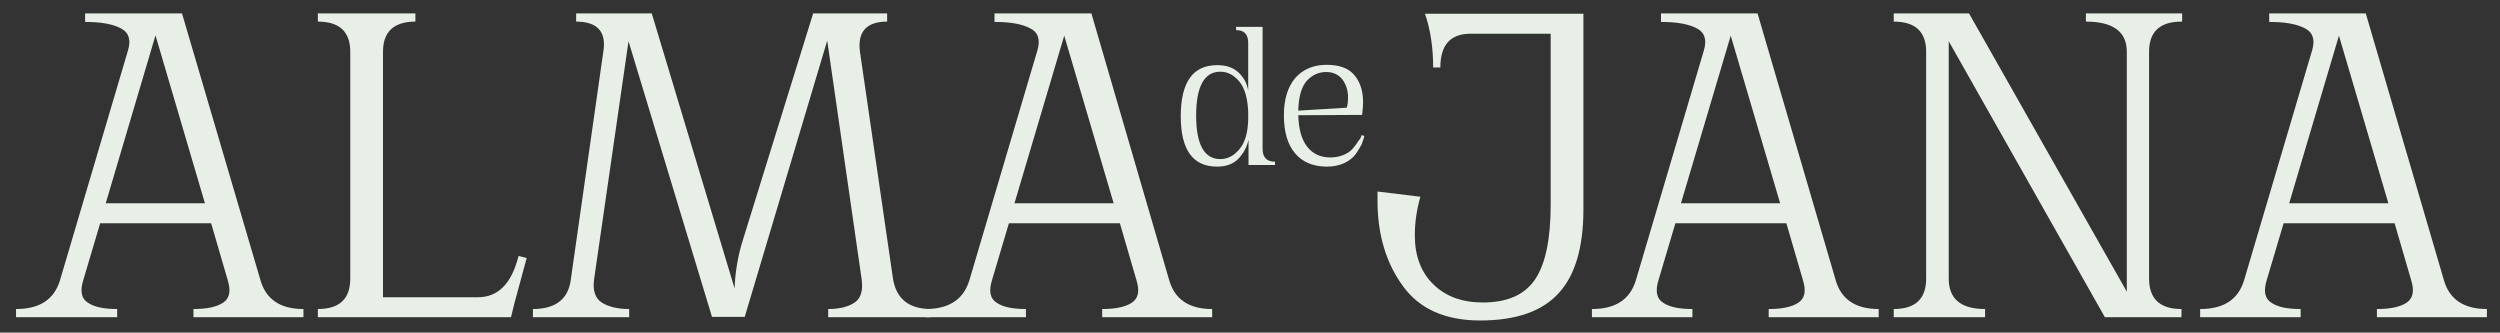 <?xml version="1.0" encoding="utf-8"?>
<!-- Generator: Adobe Illustrator 24.2.0, SVG Export Plug-In . SVG Version: 6.00 Build 0)  -->
<svg version="1.1" id="Livello_1" xmlns="http://www.w3.org/2000/svg" xmlns:xlink="http://www.w3.org/1999/xlink" x="0px" y="0px"
	 viewBox="0 0 763.7 101.6" style="enable-background:new 0 0 763.7 101.6;" xml:space="preserve">
<rect x="0" y="0" width="763.7" height="101.6" fill="#333333" stroke="none"/>
<style type="text/css">
	.st0{fill:#E7EFE7;}
</style>
<g>
	<path class="st0" d="M79.6,85.7c1.7,5.8,6.1,8.7,13.1,8.7v2.5H59.1v-2.5c4,0,7-0.6,9-1.9s2.5-3.5,1.5-6.8l-5.1-17.5H30.6l-5.2,17.5
		c-1,3.3-0.5,5.6,1.5,6.8c1.9,1.3,4.9,1.9,8.9,1.9v2.5H4.9v-2.5c7.2,0,11.6-2.9,13.4-8.7l20.8-70.3c1-3.3,0.2-5.6-2.3-6.8
		C34.3,7.3,30.7,6.7,26,6.7V4.1h29.6L79.6,85.7z M32.3,62.1h30.3L47.5,10.8L32.3,62.1z"/>
	<path class="st0" d="M158.4,78.2l2.5,0.6l-3.8,14l-1,4.1h-59v-2.5c6.6,0,9.9-3.1,9.9-9.3V15.8c0-6.1-3.3-9.2-9.9-9.2V4.1h29.8v2.5
		c-6.6,0-9.9,3.1-9.9,9.2v75h29C152.2,90.8,156.3,86.6,158.4,78.2z"/>
	<path class="st0" d="M272.8,85.2c1,6.1,4.9,9.2,11.6,9.2v2.5H253v-2.5c3.5,0,6.2-0.7,8.1-2s2.6-3.7,2.1-7.2l-10.5-72.8l-25.2,84.4
		h-10L192,12.6l-10.5,72.6c-0.5,3.5,0.3,5.9,2.3,7.2c2,1.3,4.9,2,8.4,2v2.5h-29.4v-2.5c7,0,10.9-3.1,11.6-9.2l9.9-69.4
		c1-6.1-1.8-9.2-8.3-9.2V4.1h23.1l25.3,84c0.2-5.3,1.1-10.3,2.6-15l21.4-69H271v2.5c-6.3,0-9.1,3.1-8.3,9.2L272.8,85.2z"/>
	<path class="st0" d="M357.2,85.7c1.7,5.8,6.1,8.7,13.1,8.7v2.5h-33.6v-2.5c4,0,7-0.6,9-1.9s2.5-3.5,1.5-6.8l-5.1-17.5h-33.9
		L303,85.7c-1,3.3-0.5,5.6,1.5,6.8c1.9,1.3,4.9,1.9,8.9,1.9v2.5h-30.7v-2.5c7.2,0,11.6-2.9,13.4-8.7l20.8-70.3
		c1-3.3,0.2-5.6-2.3-6.8c-2.5-1.3-6.1-1.9-10.8-1.9V4.1h29.6L357.2,85.7z M309.9,62.1h30.3l-15.1-51.2L309.9,62.1z"/>
</g>
<g>
	<path class="st0" d="M385.7,45.5c0,2.6,1.3,3.9,3.8,3.9v1h-8.1v-7.7c-0.5,2.3-1.6,4.2-3.1,5.8c-1.6,1.6-3.7,2.4-6.5,2.4
		c-7.4,0-11.1-5.1-11.1-15.4c0-10.4,3.7-15.6,11.1-15.6c2.7,0,4.9,0.7,6.5,2.2s2.6,3.3,3,5.5V13.1c0-2.6-1.2-3.9-3.7-3.9v-1h8.1
		L385.7,45.5L385.7,45.5z M372.8,48.6c2.2,0,4.1-1,5.8-3c1.7-2,2.6-5,2.7-9.1V34c-0.2-4.1-1.1-7.1-2.7-9.1c-1.7-2-3.6-3-5.8-3
		c-4.9,0-7.4,4.5-7.4,13.4S367.9,48.6,372.8,48.6z"/>
	<path class="st0" d="M415.9,41.3l0.9,0.2c-0.2,0.8-0.5,1.6-0.8,2.5c-0.4,0.8-1,1.8-1.8,3c-0.8,1.1-2,2.1-3.5,2.8s-3.3,1.1-5.3,1.1
		c-4.3,0-7.6-1.4-9.8-4.1c-2.3-2.7-3.4-6.6-3.4-11.6c0-4.9,1.2-8.7,3.5-11.4c2.4-2.7,5.6-4,9.6-4c3.8,0,6.6,1,8.4,3.1
		s2.7,4.9,2.7,8.4c0,0.8-0.1,2-0.3,3.8l-19.5,0.1c0.1,4.2,1,7.4,2.7,9.6c1.7,2.2,4.1,3.3,7.1,3.3c1.5,0,2.9-0.3,4.1-0.8
		s2.2-1.2,2.9-2.1c0.7-0.8,1.2-1.6,1.6-2.2C415.5,42.5,415.8,41.9,415.9,41.3z M405.1,22c-2.4,0-4.4,1-6,2.8c-1.6,1.9-2.4,4.9-2.5,9
		l14.8-0.9c0.3-0.9,0.4-2,0.4-3.1c0-2.2-0.6-4-1.7-5.5C408.9,22.8,407.3,22,405.1,22z"/>
</g>
<g>
	<path class="st0" d="M483.7,4.1V64c0,11.5-2.5,20.1-7.6,25.6c-5,5.5-13,8.3-23.9,8.3c-10.7,0-18.6-3.5-23.7-10.6
		c-5.1-7-7.7-15.7-7.7-26v-2.8l13.1,1.6c-1.2,4.2-1.7,8.1-1.7,11.8c0,6.3,1.9,11.3,5.7,15c3.8,3.7,8.8,5.5,15.1,5.5
		c7.4,0,12.7-2.3,15.9-7c3.2-4.7,4.8-12.3,4.8-22.9V10.3h-24.5c-6.1,0-9.2,3.4-9.2,10.3h-2.2c0-6-0.8-11.5-2.5-16.4h48.4V4.1z"/>
	<path class="st0" d="M560.8,85.7c1.7,5.8,6.1,8.7,13.1,8.7v2.5h-33.6v-2.5c4,0,7-0.6,9-1.9s2.5-3.5,1.5-6.8l-5.1-17.5h-33.9
		l-5.2,17.5c-1,3.3-0.5,5.6,1.5,6.8c1.9,1.3,4.9,1.9,8.9,1.9v2.5h-30.7v-2.5c7.2,0,11.6-2.9,13.4-8.7l20.8-70.3
		c1-3.3,0.2-5.6-2.3-6.8c-2.5-1.3-6.1-1.9-10.8-1.9V4.1h29.5L560.8,85.7z M513.5,62.1h30.3l-15.1-51.2L513.5,62.1z"/>
	<path class="st0" d="M666.4,6.6c-6.6,0-9.9,3.1-9.9,9.2v69.3c0,6.2,3.3,9.3,9.9,9.3v2.5H643l-47.7-84.3v72.5
		c0,6.2,3.7,9.3,11.1,9.3v2.5h-27.9v-2.5c6.6,0,9.9-3.1,9.9-9.3V15.8c0-6.1-3.3-9.2-9.9-9.2V4.1h23l48.2,85V15.8
		c0-6.1-4.2-9.2-12.5-9.2V4.1h29.4v2.5H666.4z"/>
	<path class="st0" d="M746.6,85.7c1.7,5.8,6.1,8.7,13.1,8.7v2.5h-33.6v-2.5c4,0,7-0.6,9-1.9s2.5-3.5,1.5-6.8l-5.1-17.5h-33.9
		l-5.2,17.5c-1,3.3-0.5,5.6,1.5,6.8c1.9,1.3,4.9,1.9,8.9,1.9v2.5h-30.7v-2.5c7.2,0,11.6-2.9,13.4-8.7l20.8-70.3
		c1-3.3,0.2-5.6-2.3-6.8c-2.5-1.3-6.1-1.9-10.8-1.9V4.1h29.5L746.6,85.7z M699.3,62.1h30.3l-15.1-51.2L699.3,62.1z"/>
</g>
</svg>

